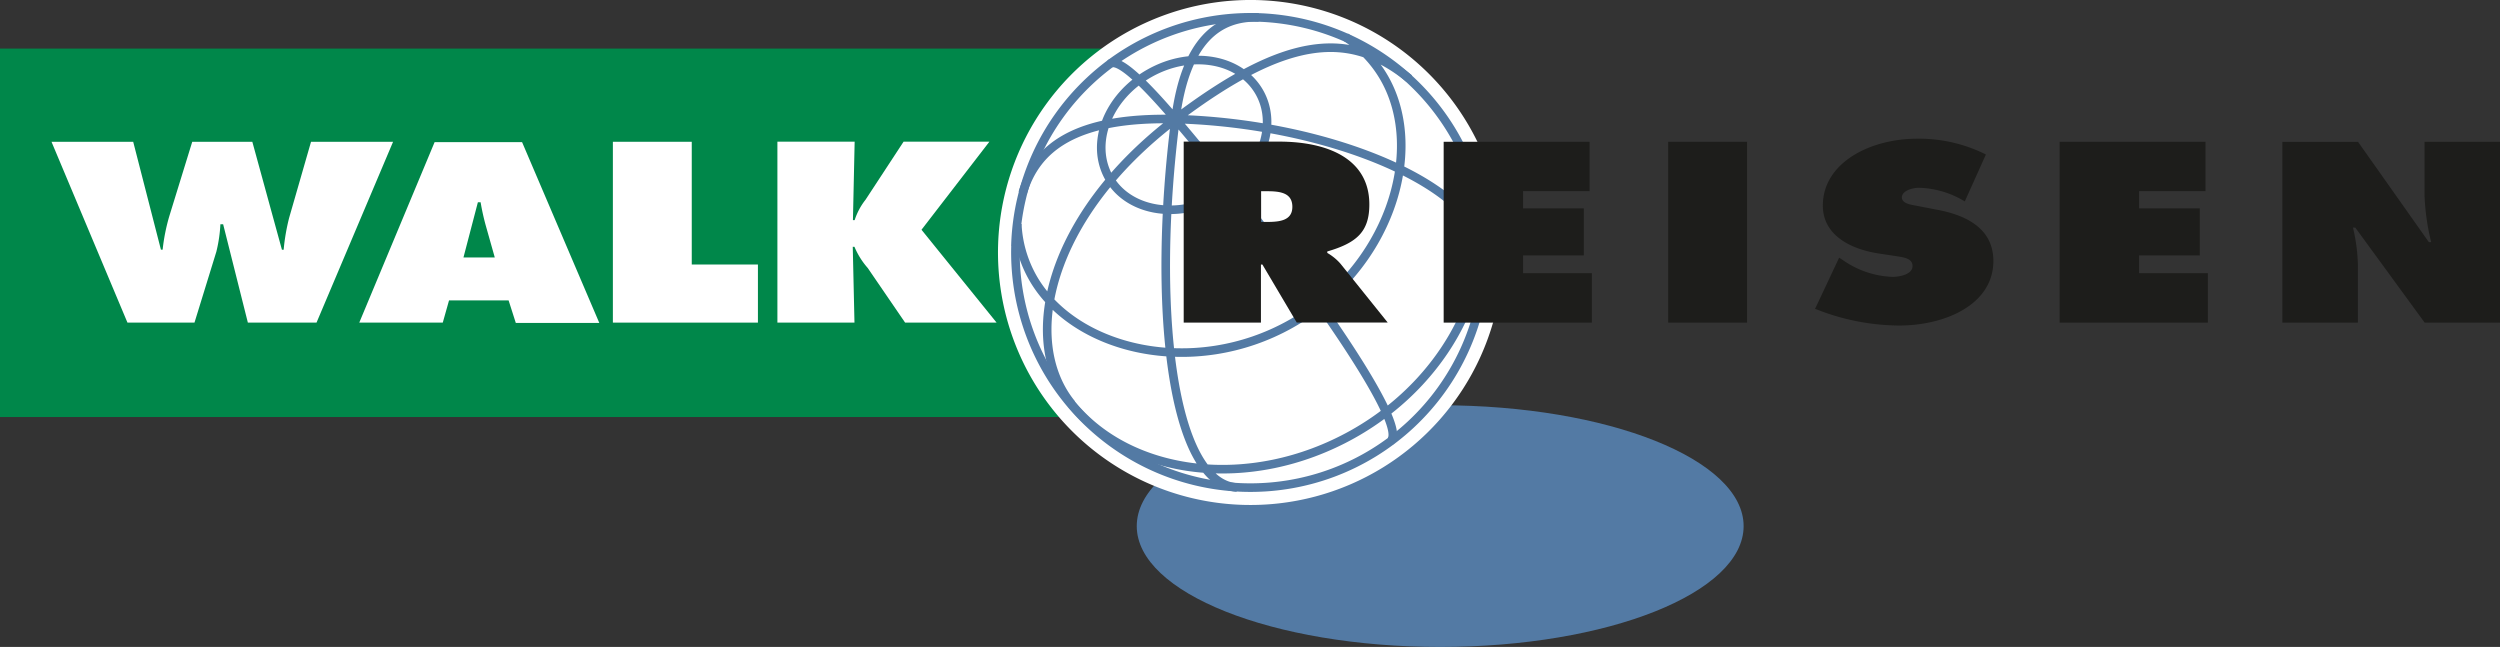 <svg xmlns="http://www.w3.org/2000/svg" viewBox="0 0 291.29 75.38"><rect x="0" y="0" width="291.29" height="75.38" fill="#333333" stroke="none"/><title>WALK-Logo</title><g id="Ebene_2" data-name="Ebene 2"><g id="Ebene_1-2" data-name="Ebene 1"><path d="M132.45,61.3c0-7.78,15.83-14.08,35.36-14.08s35.35,6.3,35.35,14.08-15.83,14.08-35.35,14.08-35.36-6.3-35.36-14.08Z" style="fill:#537aa4"/><polygon points="0 5.66 141.72 5.66 141.72 48.59 0 48.59 0 5.66 0 5.66" style="fill:#00874a"/><path d="M6,16.52l8.85,21.07h7.81l2.55-8.27a16.84,16.84,0,0,0,.47-3.19H26l2.88,11.46h8L45.8,16.52H36.24l-2.55,8.86a23.6,23.6,0,0,0-.64,3.72h-.2L29.4,16.52h-7l-2.68,8.69a22.16,22.16,0,0,0-.77,3.88h-.2L15.52,16.52Z" style="fill:#fff"/><path d="M52.32,35h6.94l.84,2.63h9.73l-9-21.07H50.64L41.86,37.59h9.73L52.32,35ZM54,30l1.68-6.43H56a26.83,26.83,0,0,0,.6,2.71L57.65,30Z" style="fill:#fff;fill-rule:evenodd"/><polygon points="71.41 37.59 88.31 37.59 88.31 30.82 80.6 30.82 80.6 16.52 71.41 16.52 71.41 37.59 71.41 37.59" style="fill:#fff"/><path d="M90.56,37.59h9l-.2-8.83h.2a9,9,0,0,0,1.54,2.46l4.36,6.37h10.66l-8.75-10.82,7.91-10.26h-10l-4.43,6.76a7.62,7.62,0,0,0-1.27,2.38h-.2l.2-9.14h-9V37.59Z" style="fill:#fff"/><path d="M116.3,28.39a29.42,29.42,0,1,1,28.37,30.43A29.42,29.42,0,0,1,116.3,28.39Z" style="fill:#fff"/><path d="M118.32,28.46A27.4,27.4,0,1,1,144.75,56.8a27.4,27.4,0,0,1-26.42-28.33Z" style="fill:#fff;stroke:#537aa4;stroke-miterlimit:3.864"/><path d="M144.12,56.8c-7.7-.53-9.91-21.43-7.16-42.91,1.18-9.21,5-12,9.7-11.86m-27.5,20.44c1.56-5.17,6-8.88,17.8-8.59,17.79.45,36,7.81,36.13,16.48m-48.23,16.7c-6-7.34-2.76-21.9,12.1-33.18C150,4,157.34,3.57,164.21,9.17M129.32,7.44c.87-.62,3.31,1.39,7.64,6.46,11.61,13.59,27.62,35.5,25.05,37.49M129.2,20.67c-2.23-4-.11-9.39,4.73-12.13s10.59-1.73,12.82,2.23.11,9.39-4.73,12.13-10.59,1.73-12.82-2.23ZM156.78,4.32a14,14,0,0,1,4.56,4.86c4.82,8.56.39,22.18-10.94,28.56s-25.28,3.12-30.1-5.44a14,14,0,0,1-1.77-6.18m53.09-5.41c3.64,10.14-2,23.15-14,29.88s-26,4.84-32.78-3.52" style="fill:none;stroke:#537aa4;stroke-miterlimit:3.864"/><path d="M137.92,37.59h9V30.82h.17l4,6.76h10.6l-5.5-6.85a6.07,6.07,0,0,0-1.54-1.26v-.17c3.42-1,4.9-2.29,4.9-5.48,0-5.31-4.83-7.32-10.53-7.32h-11.1V37.59Zm9-15.31h.71c1.57,0,2.95.2,2.95,1.82s-1.51,1.76-3,1.76h-.64V22.27Z" style="fill:#1d1d1b;fill-rule:evenodd"/><polygon points="168.21 37.59 185.48 37.59 185.48 31.83 177.46 31.83 177.46 29.76 184.54 29.76 184.54 24.28 177.46 24.28 177.46 22.27 185.21 22.27 185.21 16.52 168.21 16.52 168.21 37.59 168.21 37.59" style="fill:#1d1d1b"/><polygon points="194.37 37.59 203.56 37.59 203.56 16.52 194.37 16.52 194.37 37.59 194.37 37.59" style="fill:#1d1d1b"/><path d="M211.54,36a26.55,26.55,0,0,0,9.72,1.93c5.46,0,11-2.49,11-7.52,0-3.58-2.82-5.31-6.71-6L223.44,24c-.71-.14-1.84-.25-1.84-1s1.17-1.12,2-1.12a10.79,10.79,0,0,1,5.33,1.59L231.39,18a17.39,17.39,0,0,0-8-1.84c-5.5,0-11,2.8-11,7.8,0,3.3,3,5.06,6.61,5.59l1.84.28c.84.14,2,.22,2,1.17s-1.44,1.26-2.35,1.26a10.76,10.76,0,0,1-5.73-1.93l-.47-.31-2.82,6Z" style="fill:#1d1d1b"/><polygon points="239.98 37.59 257.25 37.59 257.25 31.83 249.24 31.83 249.24 29.76 256.31 29.76 256.31 24.28 249.24 24.28 249.24 22.27 256.98 22.27 256.98 16.52 239.98 16.52 239.98 37.59 239.98 37.59" style="fill:#1d1d1b"/><path d="M265.94,37.59h8.79V30.74a20.72,20.72,0,0,0-.57-4.22h.27l8.08,11.07h8.79V16.52H282.5v6.32a26.8,26.8,0,0,0,.77,5.37H283l-8.25-11.68h-8.82V37.59Z" style="fill:#1d1d1b;fill-rule:evenodd"/></g></g></svg>
